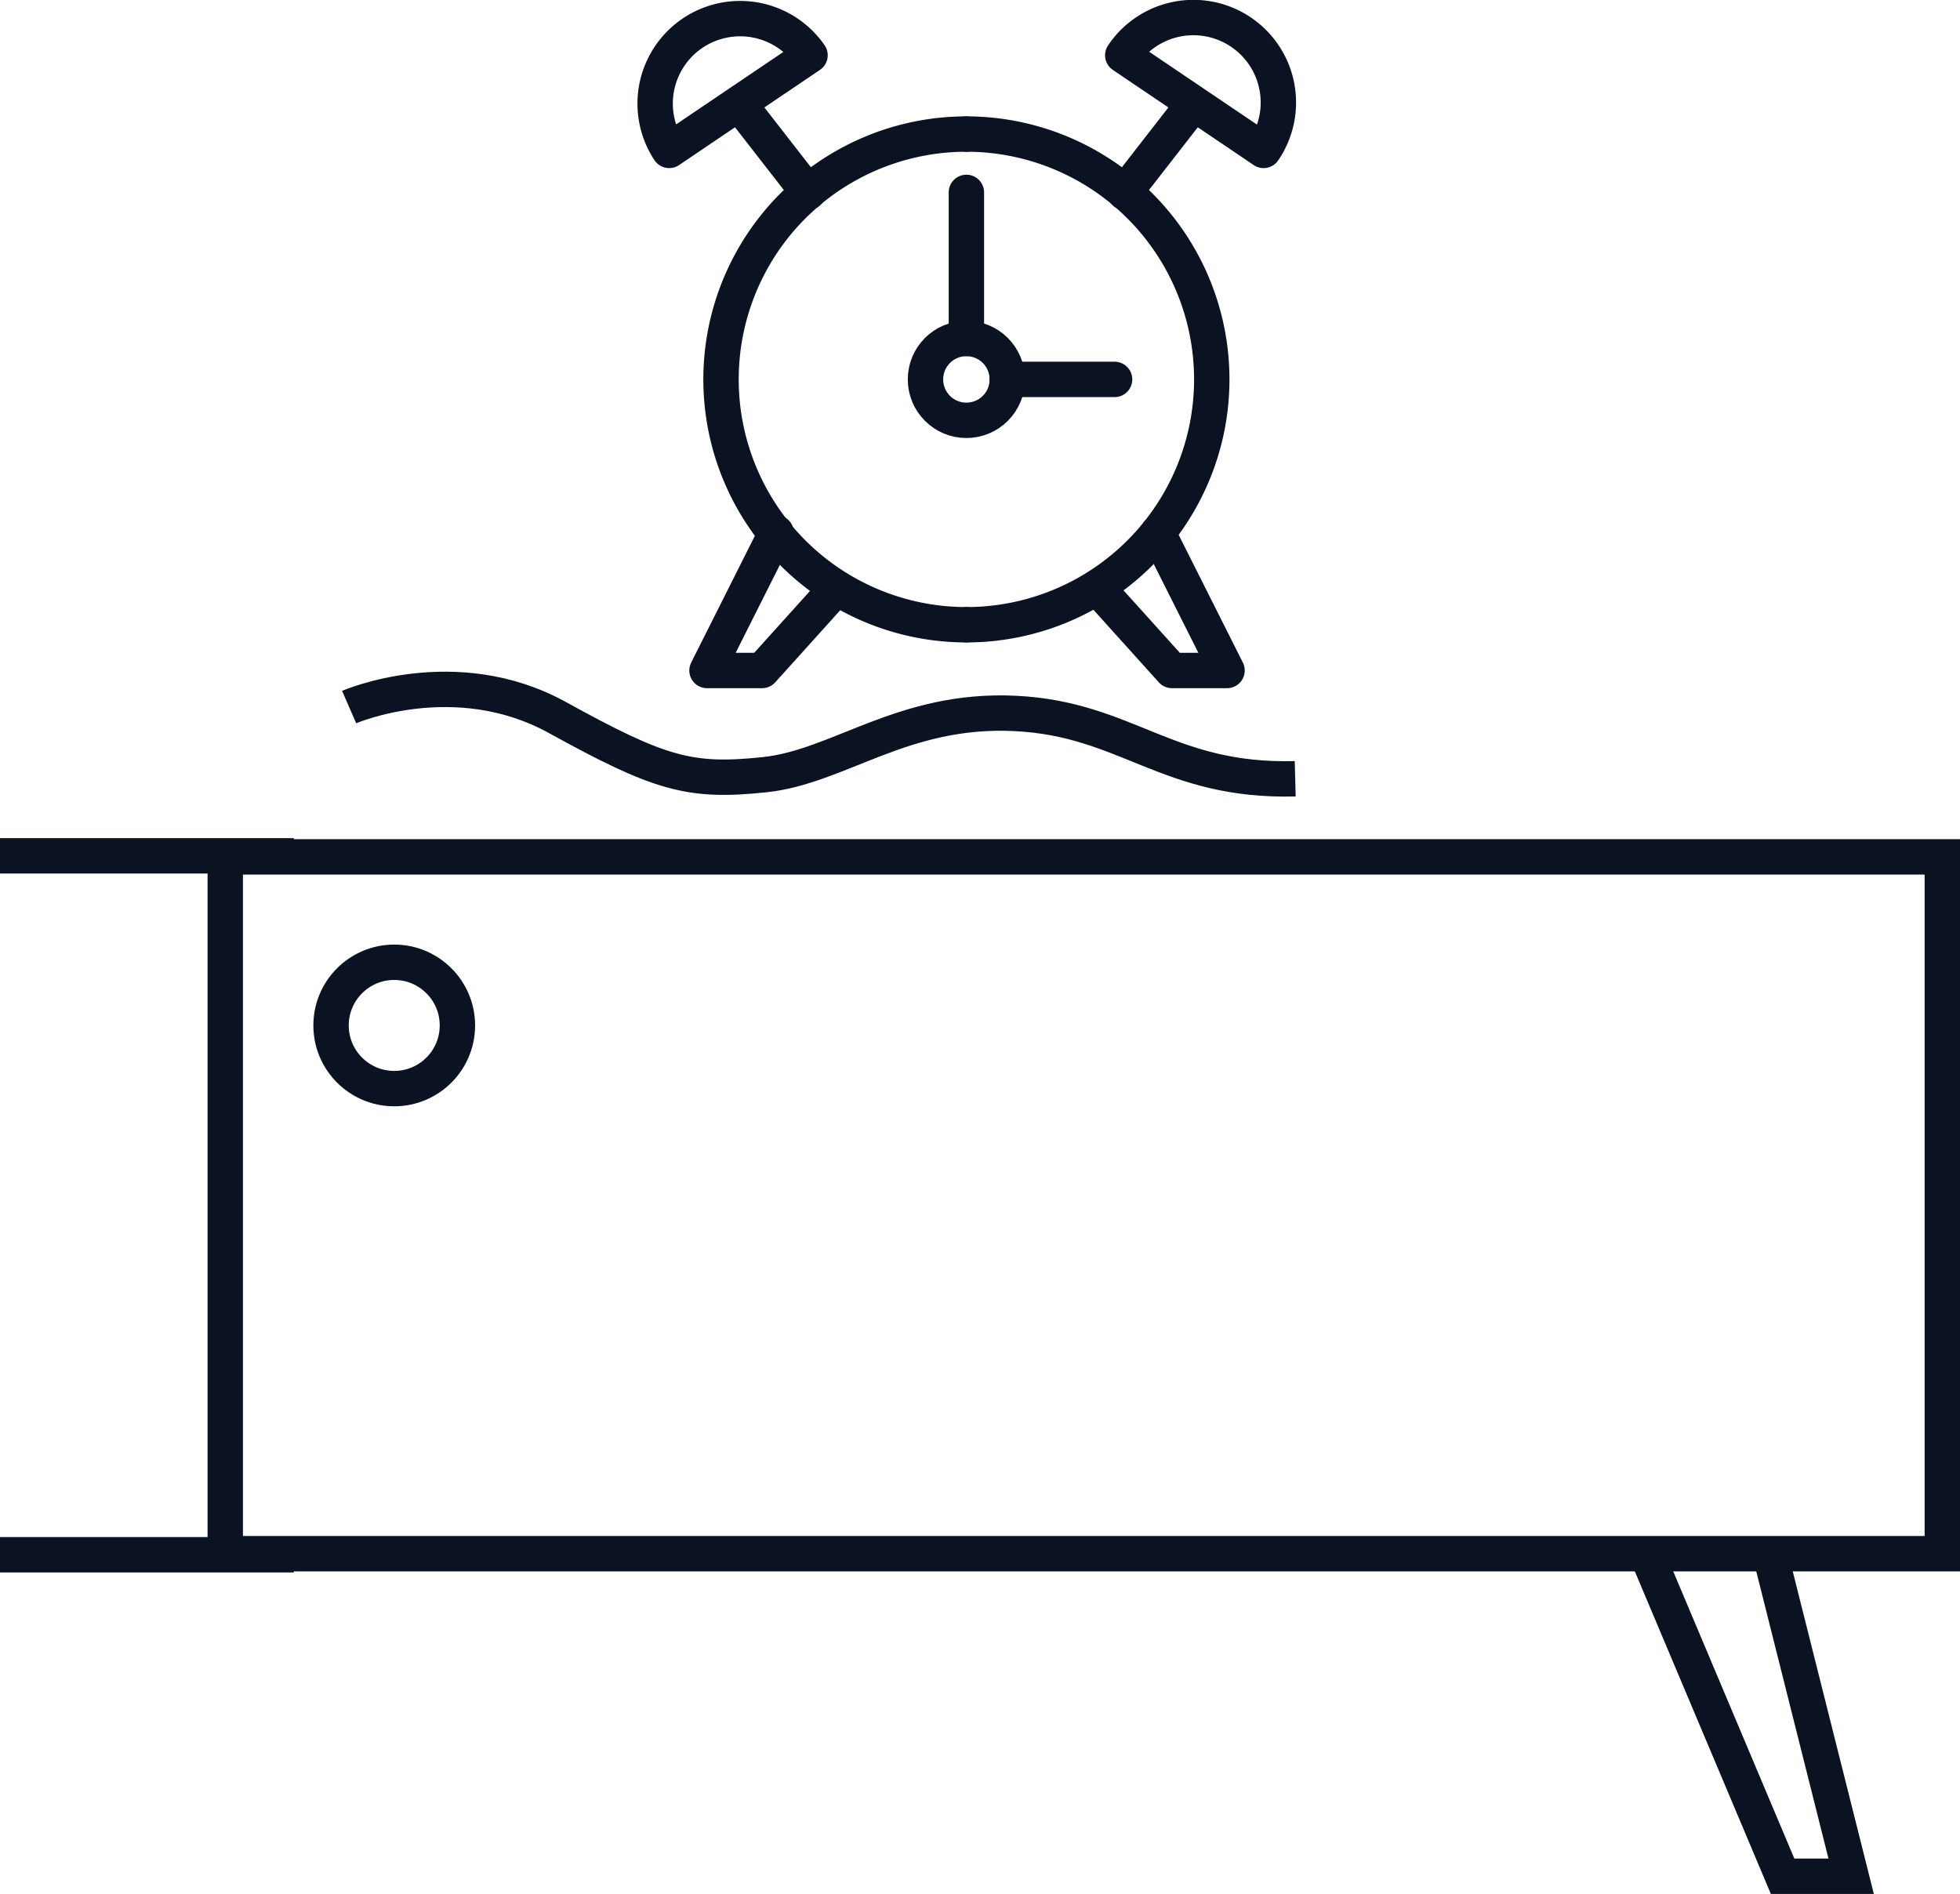 <svg xmlns="http://www.w3.org/2000/svg" width="193.896" height="187.375" viewBox="0 0 193.896 187.375">
  <g id="Groupe_2700" data-name="Groupe 2700" transform="translate(-3673 17336.451)">
    <g id="Groupe_2684" data-name="Groupe 2684" transform="translate(3737.759 -17334.686)">
      <path id="Tracé_2202" data-name="Tracé 2202" d="M2770.257,521.026a24.273,24.273,0,0,1,0-48.546" transform="translate(-2739.414 -460.982)" fill="none" stroke="#0b1222" stroke-linecap="round" stroke-linejoin="round" stroke-width="3.5"/>
      <ellipse id="Ellipse_735" data-name="Ellipse 735" cx="4.048" cy="4.048" rx="4.048" ry="4.048" transform="translate(26.795 31.724)" fill="none" stroke="#0b1222" stroke-linecap="round" stroke-linejoin="round" stroke-width="3.5"/>
      <line id="Ligne_1511" data-name="Ligne 1511" y1="14.456" transform="translate(30.843 17.268)" fill="none" stroke="#0b1222" stroke-linecap="round" stroke-linejoin="round" stroke-width="3.5"/>
      <line id="Ligne_1512" data-name="Ligne 1512" x2="10.614" transform="translate(34.891 35.771)" fill="none" stroke="#0b1222" stroke-linecap="round" stroke-linejoin="round" stroke-width="3.5"/>
      <line id="Ligne_1513" data-name="Ligne 1513" x2="6.646" y2="8.545" transform="translate(8.532 8.723)" fill="none" stroke="#0b1222" stroke-linecap="round" stroke-linejoin="round" stroke-width="3.5"/>
      <path id="Tracé_2204" data-name="Tracé 2204" d="M2744.838,481.063a8.407,8.407,0,0,1,13.931-9.413Z" transform="translate(-2743.395 -467.948)" fill="none" stroke="#0b1222" stroke-linecap="round" stroke-linejoin="round" stroke-width="3.5"/>
      <path id="Tracé_2205" data-name="Tracé 2205" d="M2755.552,521.026a24.273,24.273,0,0,0,0-48.546" transform="translate(-2724.708 -460.982)" fill="none" stroke="#0b1222" stroke-linecap="round" stroke-linejoin="round" stroke-width="3.5"/>
      <path id="Tracé_2206" data-name="Tracé 2206" d="M2766.489,488.029l6.846,13.621h-5.45l-7.128-7.908" transform="translate(-2716.706 -437.08)" fill="none" stroke="#0b1222" stroke-linecap="round" stroke-linejoin="round" stroke-width="3.5"/>
      <path id="Tracé_2231" data-name="Tracé 2231" d="M2767.6,488.029l-6.846,13.621h5.451l7.128-7.908" transform="translate(-2755.573 -437.08)" fill="none" stroke="#0b1222" stroke-linecap="round" stroke-linejoin="round" stroke-width="3.5"/>
      <line id="Ligne_1514" data-name="Ligne 1514" x1="6.646" y2="8.545" transform="translate(46.508 8.723)" fill="none" stroke="#0b1222" stroke-linecap="round" stroke-linejoin="round" stroke-width="3.5"/>
      <path id="Tracé_2207" data-name="Tracé 2207" d="M2775.581,481.063a8.407,8.407,0,1,0-13.932-9.413Z" transform="translate(-2715.337 -467.948)" fill="none" stroke="#0b1222" stroke-linecap="round" stroke-linejoin="round" stroke-width="3.5"/>
    </g>
    <path id="Tracé_2232" data-name="Tracé 2232" d="M0,0H169.862V68.94H0Z" transform="translate(3695.284 -17251.676)" fill="none" stroke="#0b1222" stroke-linecap="round" stroke-width="3.5"/>
    <path id="Tracé_2233" data-name="Tracé 2233" d="M850.453-18877.5l7.781,30.953h-6.782L838.4-18877.5" transform="translate(2997.894 1695.721)" fill="none" stroke="#0b1222" stroke-linecap="round" stroke-width="3.5"/>
    <g id="Ellipse_738" data-name="Ellipse 738" transform="translate(3704 -17243)" fill="none" stroke="#0b1222" stroke-width="3.5">
      <circle cx="8" cy="8" r="8" stroke="none"/>
      <circle cx="8" cy="8" r="6.25" fill="none"/>
    </g>
    <line id="Ligne_1529" data-name="Ligne 1529" x1="29.067" transform="translate(3673 -17251.779)" fill="none" stroke="#0b1222" stroke-width="3.5"/>
    <line id="Ligne_1530" data-name="Ligne 1530" x1="29.067" transform="translate(3673 -17182.633)" fill="none" stroke="#0b1222" stroke-width="3.5"/>
    <path id="Tracé_2234" data-name="Tracé 2234" d="M-672.559-17637.66s10.465-4.559,20.612,1.039,13.095,6.43,20.484,5.652,13.665-6.6,24.779-6.062,15.044,6.8,27.718,6.465" transform="translate(4380.097 371.162)" fill="none" stroke="#0b1222" stroke-width="3.5"/>
  </g>
</svg>
